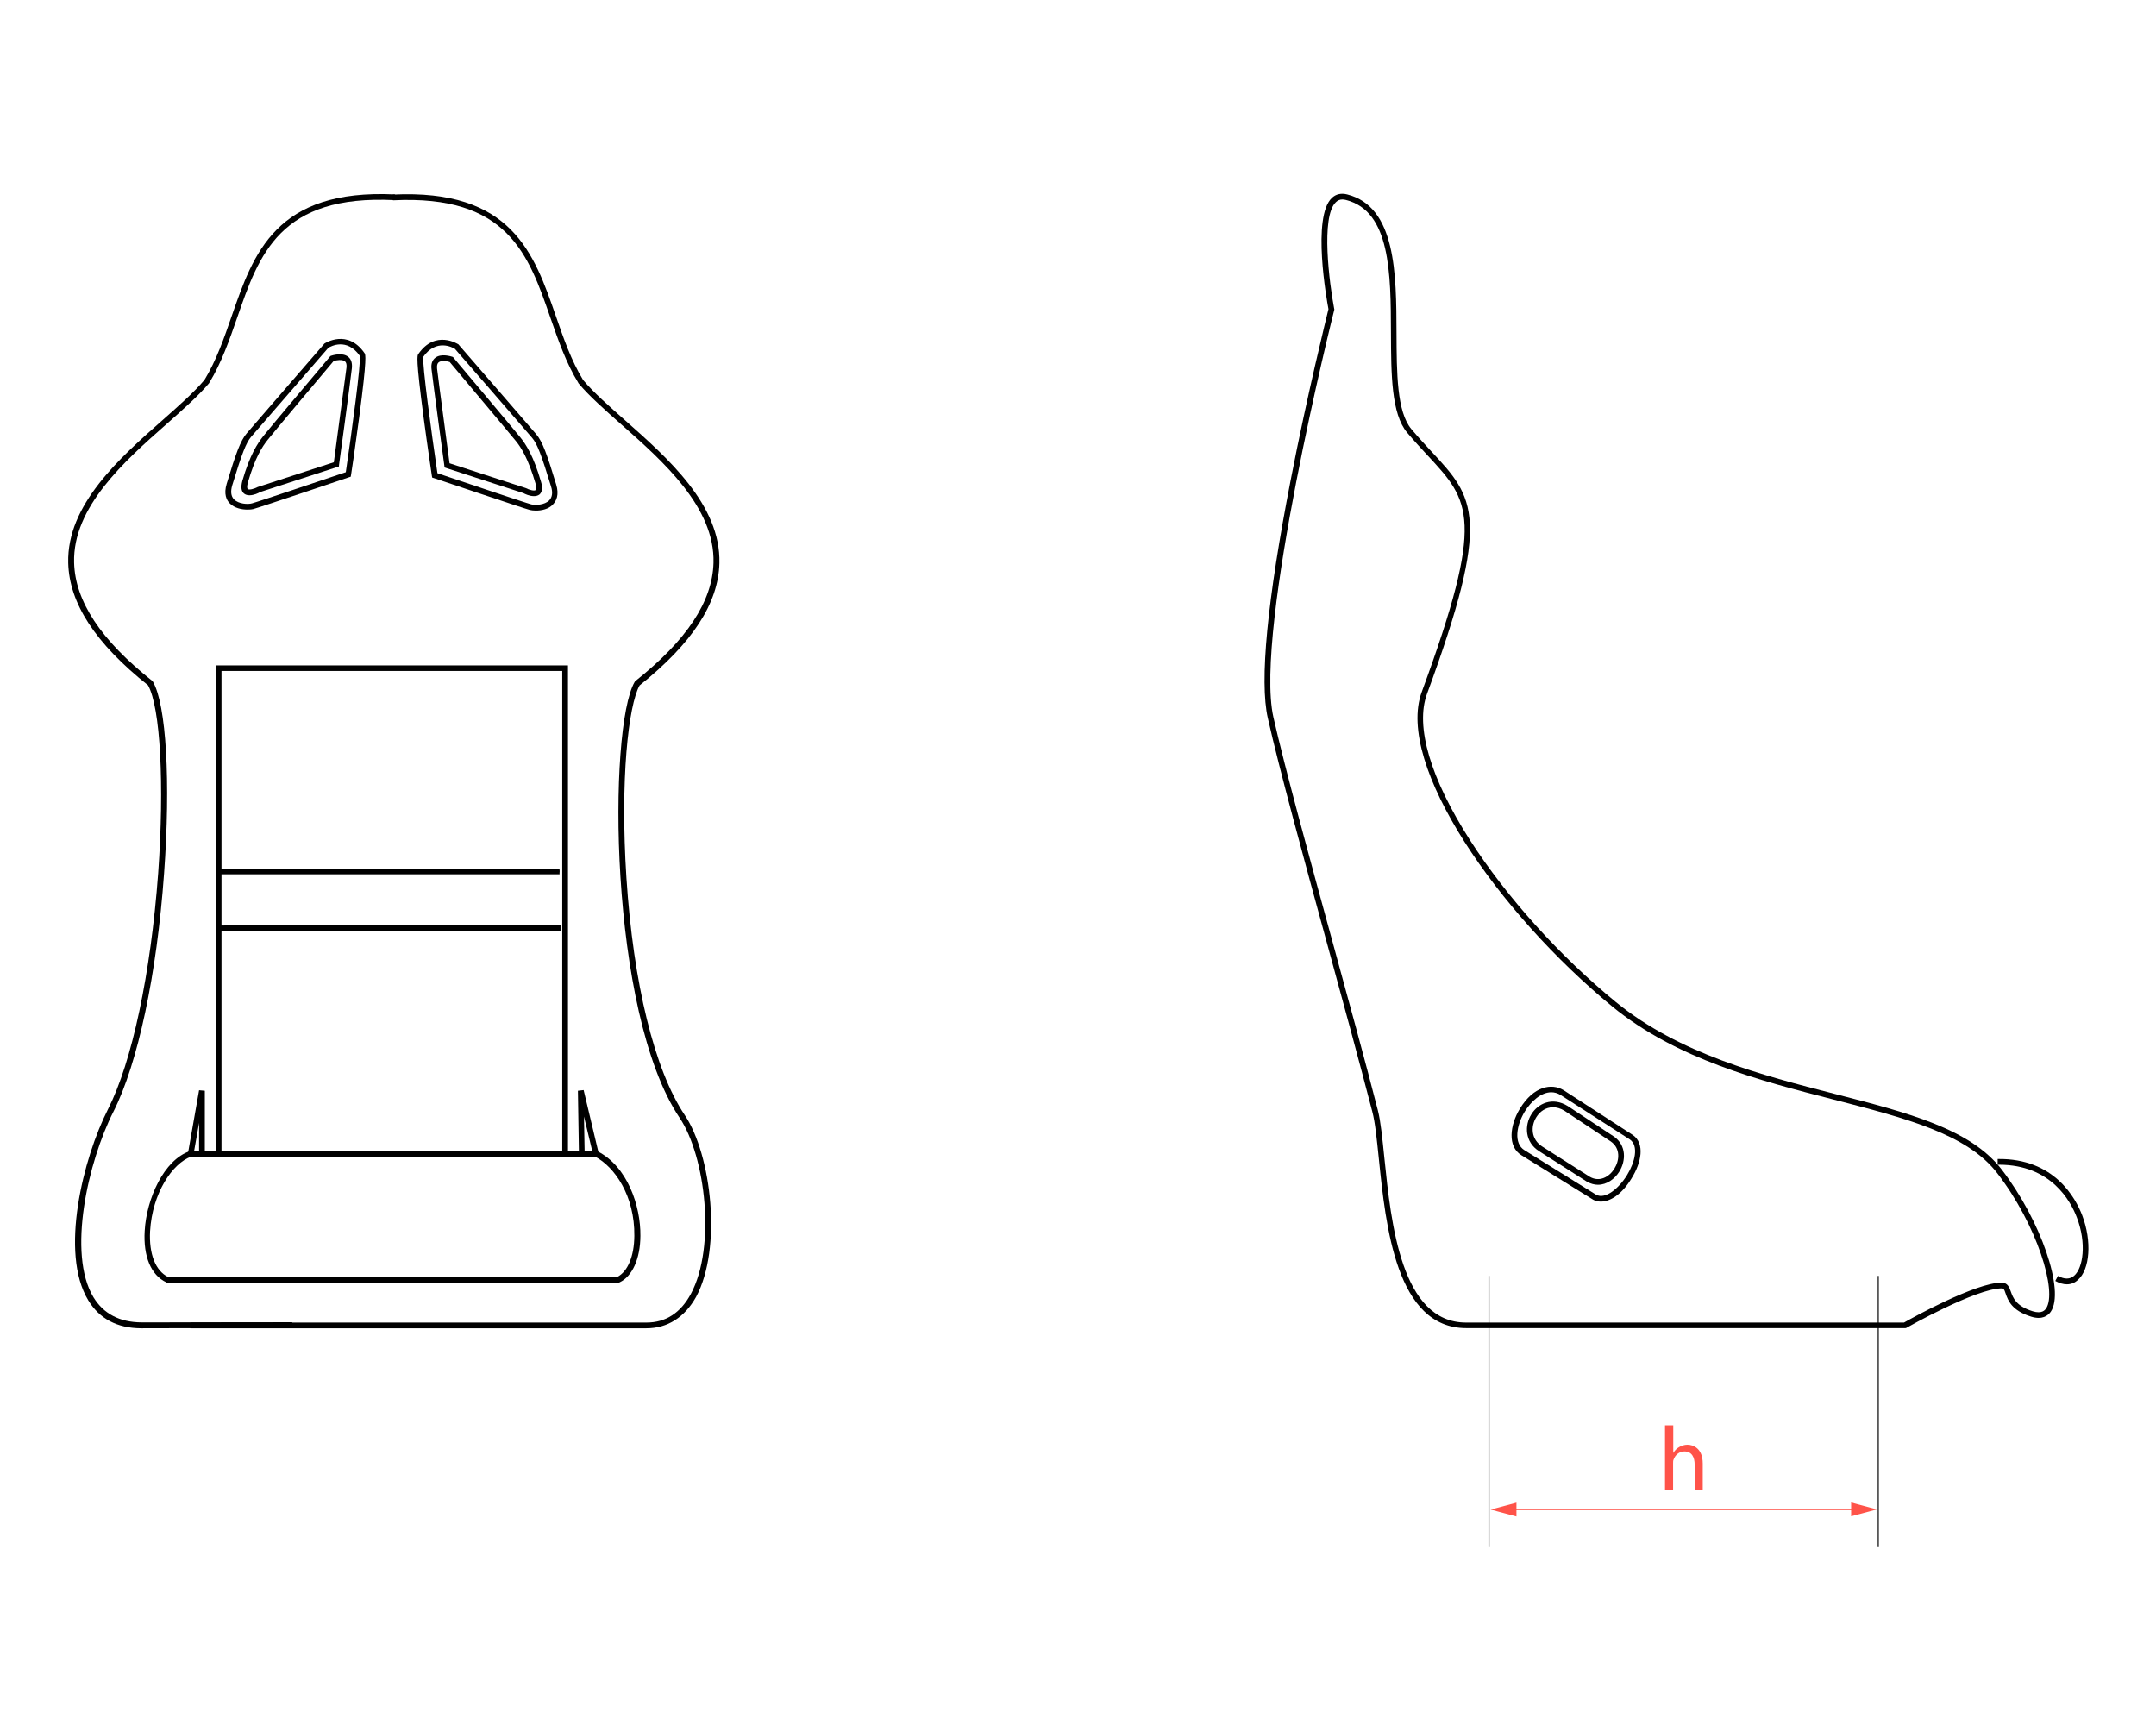 <?xml version="1.0" encoding="utf-8"?>
<!-- Generator: Adobe Illustrator 22.0.1, SVG Export Plug-In . SVG Version: 6.00 Build 0)  -->
<svg version="1.1" id="Layer_1" xmlns="http://www.w3.org/2000/svg" xmlns:xlink="http://www.w3.org/1999/xlink" x="0px" y="0px"
	 viewBox="0 0 1280 1024" style="enable-background:new 0 0 1280 1024;" xml:space="preserve">
<style type="text/css">
	.st0{fill:none;stroke:#000000;}
	.st1{fill:#FF5349;}
</style>
<g>
	<path d="M383.7,788.5c-0.1,0-0.1,0-0.2,0H113v-3.4h270.6c0.1,0,0.1,0,0.2,0c11.4,0,20.3-5.7,26.4-17.1
		c14.9-27.8,8.7-81.5-6.7-104.4c-42.3-62.9-42.5-231.8-26.7-258.8l0.2-0.3l0.2-0.2c30.6-24.3,45.8-47.3,46.4-70.2
		c0.9-33-30-60.3-54.8-82.2c-9.7-8.6-18.9-16.7-25.3-24.3l-0.1-0.2c-7.3-11.9-12-25.5-16.6-38.7c-13-37.6-25.3-73.2-93.5-69.8
		l-0.2-3.4c70.7-3.5,84,34.9,96.9,72.1c4.5,13,9.1,26.4,16.2,38c6.2,7.4,15.3,15.4,24.9,23.9c25.3,22.4,56.9,50.2,56,84.8
		c-0.6,23.9-16.1,47.6-47.4,72.6c-6.6,11.9-11.6,55.7-7.8,114.2c4.1,62.8,16.7,114.1,34.6,140.8c15.9,23.6,22.3,79.1,6.8,107.9
		C406.5,782,396.3,788.5,383.7,788.5z"/>
</g>
<g>
	<path d="M367.3,761.4H99l-0.3-0.2c-9-4.2-13.7-15.3-12.8-30.5c1.1-19.2,11.4-42.2,26.9-47.4l0.3-0.1h241.2l0.4,0.2
		c17.8,9,25.7,32.4,25.5,50.3c-0.1,13.6-4.8,23.9-12.3,27.5L367.3,761.4z M99.7,758h266.8c6.2-3.2,10-12.3,10.1-24.3
		c0.3-23.9-11.8-41.1-23.3-47.1H113.5c-11,3.9-23.1,21.5-24.4,44.3C88.4,744.4,92.3,754.3,99.7,758z"/>
</g>
<g>
	<polygon points="337.2,685.3 333.8,685.3 333.8,398.3 131.5,398.3 131.5,684.7 128.1,684.7 128.1,395 337.2,395 	"/>
</g>
<g>
	<path class="st0" d="M334.4,516.2"/>
</g>
<g>
	<rect x="133.7" y="516.7" width="198.4" height="1.1"/>
</g>
<g>
	<rect x="133.2" y="549.4" width="199.5" height="1.1"/>
</g>
<g>
	<path d="M1131.3,788.4H870.5c-41.6,0-47.8-60.6-51.9-100.6c-1.2-11.6-2.2-21.7-3.9-28c-7.3-28.1-17-63.9-26.5-98.5
		c-14.1-51.5-28.7-104.8-35.5-135c-5-22-0.4-69.6,13.6-141.5c9.9-51,21.3-96.7,22.4-101.3c-1-5.2-9.9-54.7,2-66
		c2.4-2.3,5.5-3,9.1-2.1l0,0c29,7.3,29.2,47.1,29.3,82.3c0.1,24,0.2,46.7,8.8,57c4.3,5.1,8.5,9.6,12.1,13.5
		c25.4,27.3,35.9,38.6-2.8,143.7c-7.1,19.3,2,50.1,25.5,86.8c21.8,33.9,53.4,69,86.7,96.2c37.6,30.7,86.7,43.4,130,54.5
		c43.2,11.1,80.5,20.7,99.1,45c23.2,30.2,37.5,72,29,84.3c-1.7,2.4-5.1,4.9-11.6,2.9c-11.6-3.6-13.8-9.7-15.2-13.8
		c-0.9-2.7-1.2-3-2.3-3c-15.2,0-56.2,23.2-56.7,23.5L1131.3,788.4z M797,118.4c-1.5,0-2.8,0.5-3.9,1.6c-9.1,8.6-3.8,48.6-1,63.3
		l0.1,0.4l-0.1,0.4c-0.5,1.9-47.7,190.2-36.1,241.6c6.8,30.1,21.4,83.3,35.5,134.8c9.5,34.6,19.3,70.4,26.5,98.5
		c1.7,6.6,2.7,16.8,3.9,28.5c4,38.9,10,97.6,48.5,97.6h260c4.5-2.6,42.5-23.7,57.9-23.7c3.6,0,4.6,2.8,5.5,5.3
		c1.3,3.6,3,8.6,13,11.7c5.6,1.7,7.3-0.8,7.9-1.6c6.9-9.9-5.3-49.7-28.9-80.3c-17.9-23.4-54.7-32.8-97.3-43.8
		c-43.7-11.2-93.2-24-131.3-55.2C889.8,542.2,828.1,454,844.1,410.7c38-103.2,28.6-113.3,3.5-140.3c-3.7-4-7.9-8.5-12.2-13.6
		c-9.4-11.2-9.5-34.5-9.6-59.1c-0.1-35.5-0.3-72.3-26.7-79C798.3,118.5,797.6,118.4,797,118.4z"/>
</g>
<g>
	<path d="M1227.1,762.4c-2.2,0-4.5-0.7-6.9-2l1.6-3c3.8,2.1,7.1,2.1,9.6-0.1c5.3-4.6,7.5-19.2,1.6-34.6
		c-3.6-9.5-15.2-31.3-46.2-31.3c-0.3,0-0.5,0-0.8,0l0-3.4c33.7-0.5,46.3,23.3,50.2,33.5c5.8,15.2,4.6,32.1-2.6,38.3
		C1231.8,761.5,1229.6,762.4,1227.1,762.4z"/>
</g>
<g>
	<rect x="883.7" y="757.4" width="0.6" height="161"/>
</g>
<g>
	<rect x="1114.8" y="757.4" width="0.6" height="161"/>
</g>
<g>
	<g>
		<rect x="897.5" y="895.8" class="st1" width="204.2" height="0.6"/>
	</g>
	<g>
		<polygon class="st1" points="1099,900.1 1114.3,896 1099,891.9 		"/>
	</g>
	<g>
		<polygon class="st1" points="900.3,892 885,896.1 900.3,900.2 		"/>
	</g>
</g>
<g>
	<rect x="129.8" y="515.6" width="202.4" height="3.4"/>
</g>
<g>
	<rect x="128.7" y="549.4" width="204.1" height="3.4"/>
</g>
<g>
	<path d="M83.7,788.5c-14.2-0.1-24.7-5.7-31.3-16.6c-17.1-28.1-3.1-84.3,11.7-113.4c14.3-28.1,25.4-80.5,29.8-140.1
		c3.8-52.7,1.3-98.4-6-111.6c-31.3-24.9-46.8-48.7-47.4-72.6c-0.9-34.6,30.6-62.4,56-84.8c9.6-8.5,18.7-16.5,24.9-23.9
		c7.1-11.6,11.7-25,16.2-38c12.9-37.1,26.1-75.5,96.9-72.1l-0.2,3.4c-68.2-3.4-80.5,32.2-93.5,69.8c-4.6,13.2-9.3,26.8-16.6,38.7
		l-0.1,0.2c-6.4,7.6-15.6,15.7-25.3,24.3c-24.8,21.9-55.7,49.2-54.8,82.2c0.6,22.9,15.8,45.9,46.4,70.2l0.2,0.2l0.2,0.3
		c7.9,13.6,10.6,59.3,6.6,113.9c-4.3,60-15.6,112.9-30.1,141.4c-15,29.5-27.5,84.2-11.8,110.1c6,9.8,15.5,14.8,28.5,14.9l89.5-0.1
		l0,3.4L83.7,788.5z"/>
</g>
<g>
	<path class="st1" d="M988.6,846.1h4.8v16.3h0.1c0.8-1.4,1.9-2.5,3.4-3.4c1.4-0.8,3.1-1.4,4.9-1.4c3.5,0,9.1,2.2,9.1,11.2v15.6h-4.8
		v-15c0-4.2-1.6-7.8-6.1-7.8c-3.1,0-5.5,2.2-6.4,4.8c-0.3,0.6-0.3,1.4-0.3,2.3v15.8h-4.8V846.1z"/>
</g>
<g>
	<path d="M148.1,294c-1.2,0-2.3-0.3-3.2-1c-1.7-1.4-2-3.9-1-7.6c4.4-15.3,9-22.2,12.4-26.5c4.4-5.6,38.1-45.4,39.5-47.1l0.3-0.4
		l0.4-0.2c0.7-0.2,6.7-2.2,10.2,0.6c1.8,1.4,2.5,3.7,2.2,6.8c-1.1,9.5-7.5,56.8-7.6,57.2l-0.1,1.1l-46.8,15.2
		C153.5,292.7,150.7,294,148.1,294z M198.1,214.3c-3.5,4.1-34.9,41.4-39.1,46.7c-3.3,4.1-7.6,10.7-11.8,25.3c-0.7,2.5-0.5,3.7-0.1,4
		c0.8,0.7,3.8-0.1,5.9-1.2l0.3-0.1l44.9-14.6c1-7.1,6.4-47.5,7.5-56.1c0.2-1.9-0.1-3.1-0.9-3.8C203.1,213.2,199.7,213.8,198.1,214.3
		z"/>
</g>
<g>
	<path d="M146.9,302.5c-3.3,0-7.6-0.8-10.5-3.7c-1.9-1.9-3.7-5.5-1.8-11.7c5.3-17.5,8.1-25.5,11.9-29.9c5.7-6.7,45.5-52.5,45.9-53
		l0.1-0.2l0.2-0.1c0.1-0.1,13.6-8.9,23.7,5.7l0,0c0.6,0.9,1.6,2.3-3.1,37.8c-2.3,17.3-4.8,34.4-4.9,34.6l-0.2,1l-1,0.3
		c-2.1,0.7-52.7,17.8-56.9,18.9C149.7,302.4,148.4,302.5,146.9,302.5z M194.9,206.5c-2.8,3.2-40.2,46.3-45.8,52.8
		c-3,3.5-5.5,10-11.2,28.7c-1.1,3.7-0.8,6.5,1,8.4c2.7,2.8,8.3,3.1,10.7,2.4c3.8-1,48.5-16.1,55.7-18.5c3.7-25.1,9.1-64.9,8.3-69.1
		C205.9,200.3,196.3,205.6,194.9,206.5z M213.6,211.1L213.6,211.1L213.6,211.1z"/>
</g>
<g>
	<path d="M316.9,294.5c-2.6,0-5.3-1.3-6.2-1.8l-46.8-15.2l-0.1-1.1c-0.1-0.5-6.5-47.8-7.6-57.2c-0.4-3.1,0.4-5.4,2.2-6.8
		c3.5-2.8,9.5-0.8,10.2-0.6l0.4,0.2l0.3,0.4c1.4,1.7,35,41.5,39.5,47.1c3.5,4.3,8,11.3,12.4,26.5c1.1,3.6,0.7,6.2-1,7.6
		C319.2,294.3,318.1,294.5,316.9,294.5z M266.9,275l45.2,14.7c2.1,1.1,5.1,1.9,5.9,1.2c0.4-0.3,0.6-1.6-0.1-4
		c-4.3-14.7-8.5-21.3-11.8-25.3c-4.2-5.2-35.6-42.5-39.1-46.7c-1.6-0.5-5-1.1-6.6,0.2c-0.8,0.7-1.1,1.9-0.9,3.8
		C260.5,227.5,266,267.9,266.9,275z"/>
</g>
<g>
	<path d="M318.1,303.1c-1.5,0-2.7-0.2-3.6-0.4c-4.2-1.1-54.7-18.2-56.9-18.9l-1-0.3l-0.2-1c0-0.2-2.6-17.3-4.9-34.6
		c-4.7-35.5-3.8-36.9-3.1-37.8l0,0c10.1-14.6,23.6-5.8,23.7-5.7l0.2,0.1l0.1,0.2c0.4,0.5,40.2,46.3,45.9,53
		c3.8,4.4,6.6,12.4,11.9,29.9c1.9,6.2,0,9.8-1.8,11.7C325.8,302.3,321.4,303.1,318.1,303.1z M259.7,280.9
		c7.2,2.4,51.9,17.5,55.7,18.5c2.4,0.6,8,0.4,10.7-2.4c1.8-1.9,2.2-4.7,1-8.4c-5.7-18.7-8.2-25.2-11.2-28.7
		c-5.5-6.5-43-49.6-45.8-52.8c-1.4-0.9-11.1-6.2-18.8,4.7C250.6,216,256,255.8,259.7,280.9z M251.3,212L251.3,212
		C251.3,212,251.3,212,251.3,212L251.3,212z"/>
</g>
<g>
	<polygon points="121.6,685.2 118.2,685.2 118.2,666.6 114.9,685.2 111.6,684.6 118.2,647.2 121.6,647.5 	"/>
</g>
<g>
	<polygon points="352.1,685.3 346.7,662.8 347.1,684.6 343.7,684.7 343.1,647.5 346.5,647.1 355.4,684.5 	"/>
</g>
<g>
	<path d="M950.4,713.3c-1.7,0-3.2-0.4-4.5-1.1l-42.6-26.4c-8.5-5.2-6.9-17.8-1-27.6c8.2-13.5,18.9-15.3,25.9-11.1l0,0l41.1,26.6
		c7.5,5.1,5.1,16.6-0.6,25.7C962.7,709.4,955.7,713.3,950.4,713.3z M921,648.4c-6,0-11.9,5.2-15.8,11.5c-4.9,8.1-6.7,18.9-0.1,22.9
		l42.5,26.4c5.4,3,13.5-3.7,18.4-11.7c4.6-7.5,7.1-17.3,1.6-21.1L926.5,650C924.7,648.9,922.8,648.4,921,648.4z"/>
</g>
<g>
	<path d="M948.7,703.3c-2.1,0-4.3-0.6-6.5-1.8l-28.4-18.1c-8.6-5.4-8.8-15.4-4.6-22c3.9-6.3,12.4-10.5,21.6-4.8l0,0l27.4,18.1
		c7.4,5.2,7.2,14.4,3.1,20.9C958.6,699.9,953.9,703.3,948.7,703.3z M922,657.3c-4.3,0-7.8,2.5-9.9,5.9c-3.4,5.4-3.2,13.1,3.5,17.4
		l28.3,18c5.8,3.3,11.5,0,14.5-4.8c3.1-4.9,3.8-12.1-2.1-16.2L929,659.5C926.5,657.9,924.1,657.3,922,657.3z"/>
</g>
</svg>

